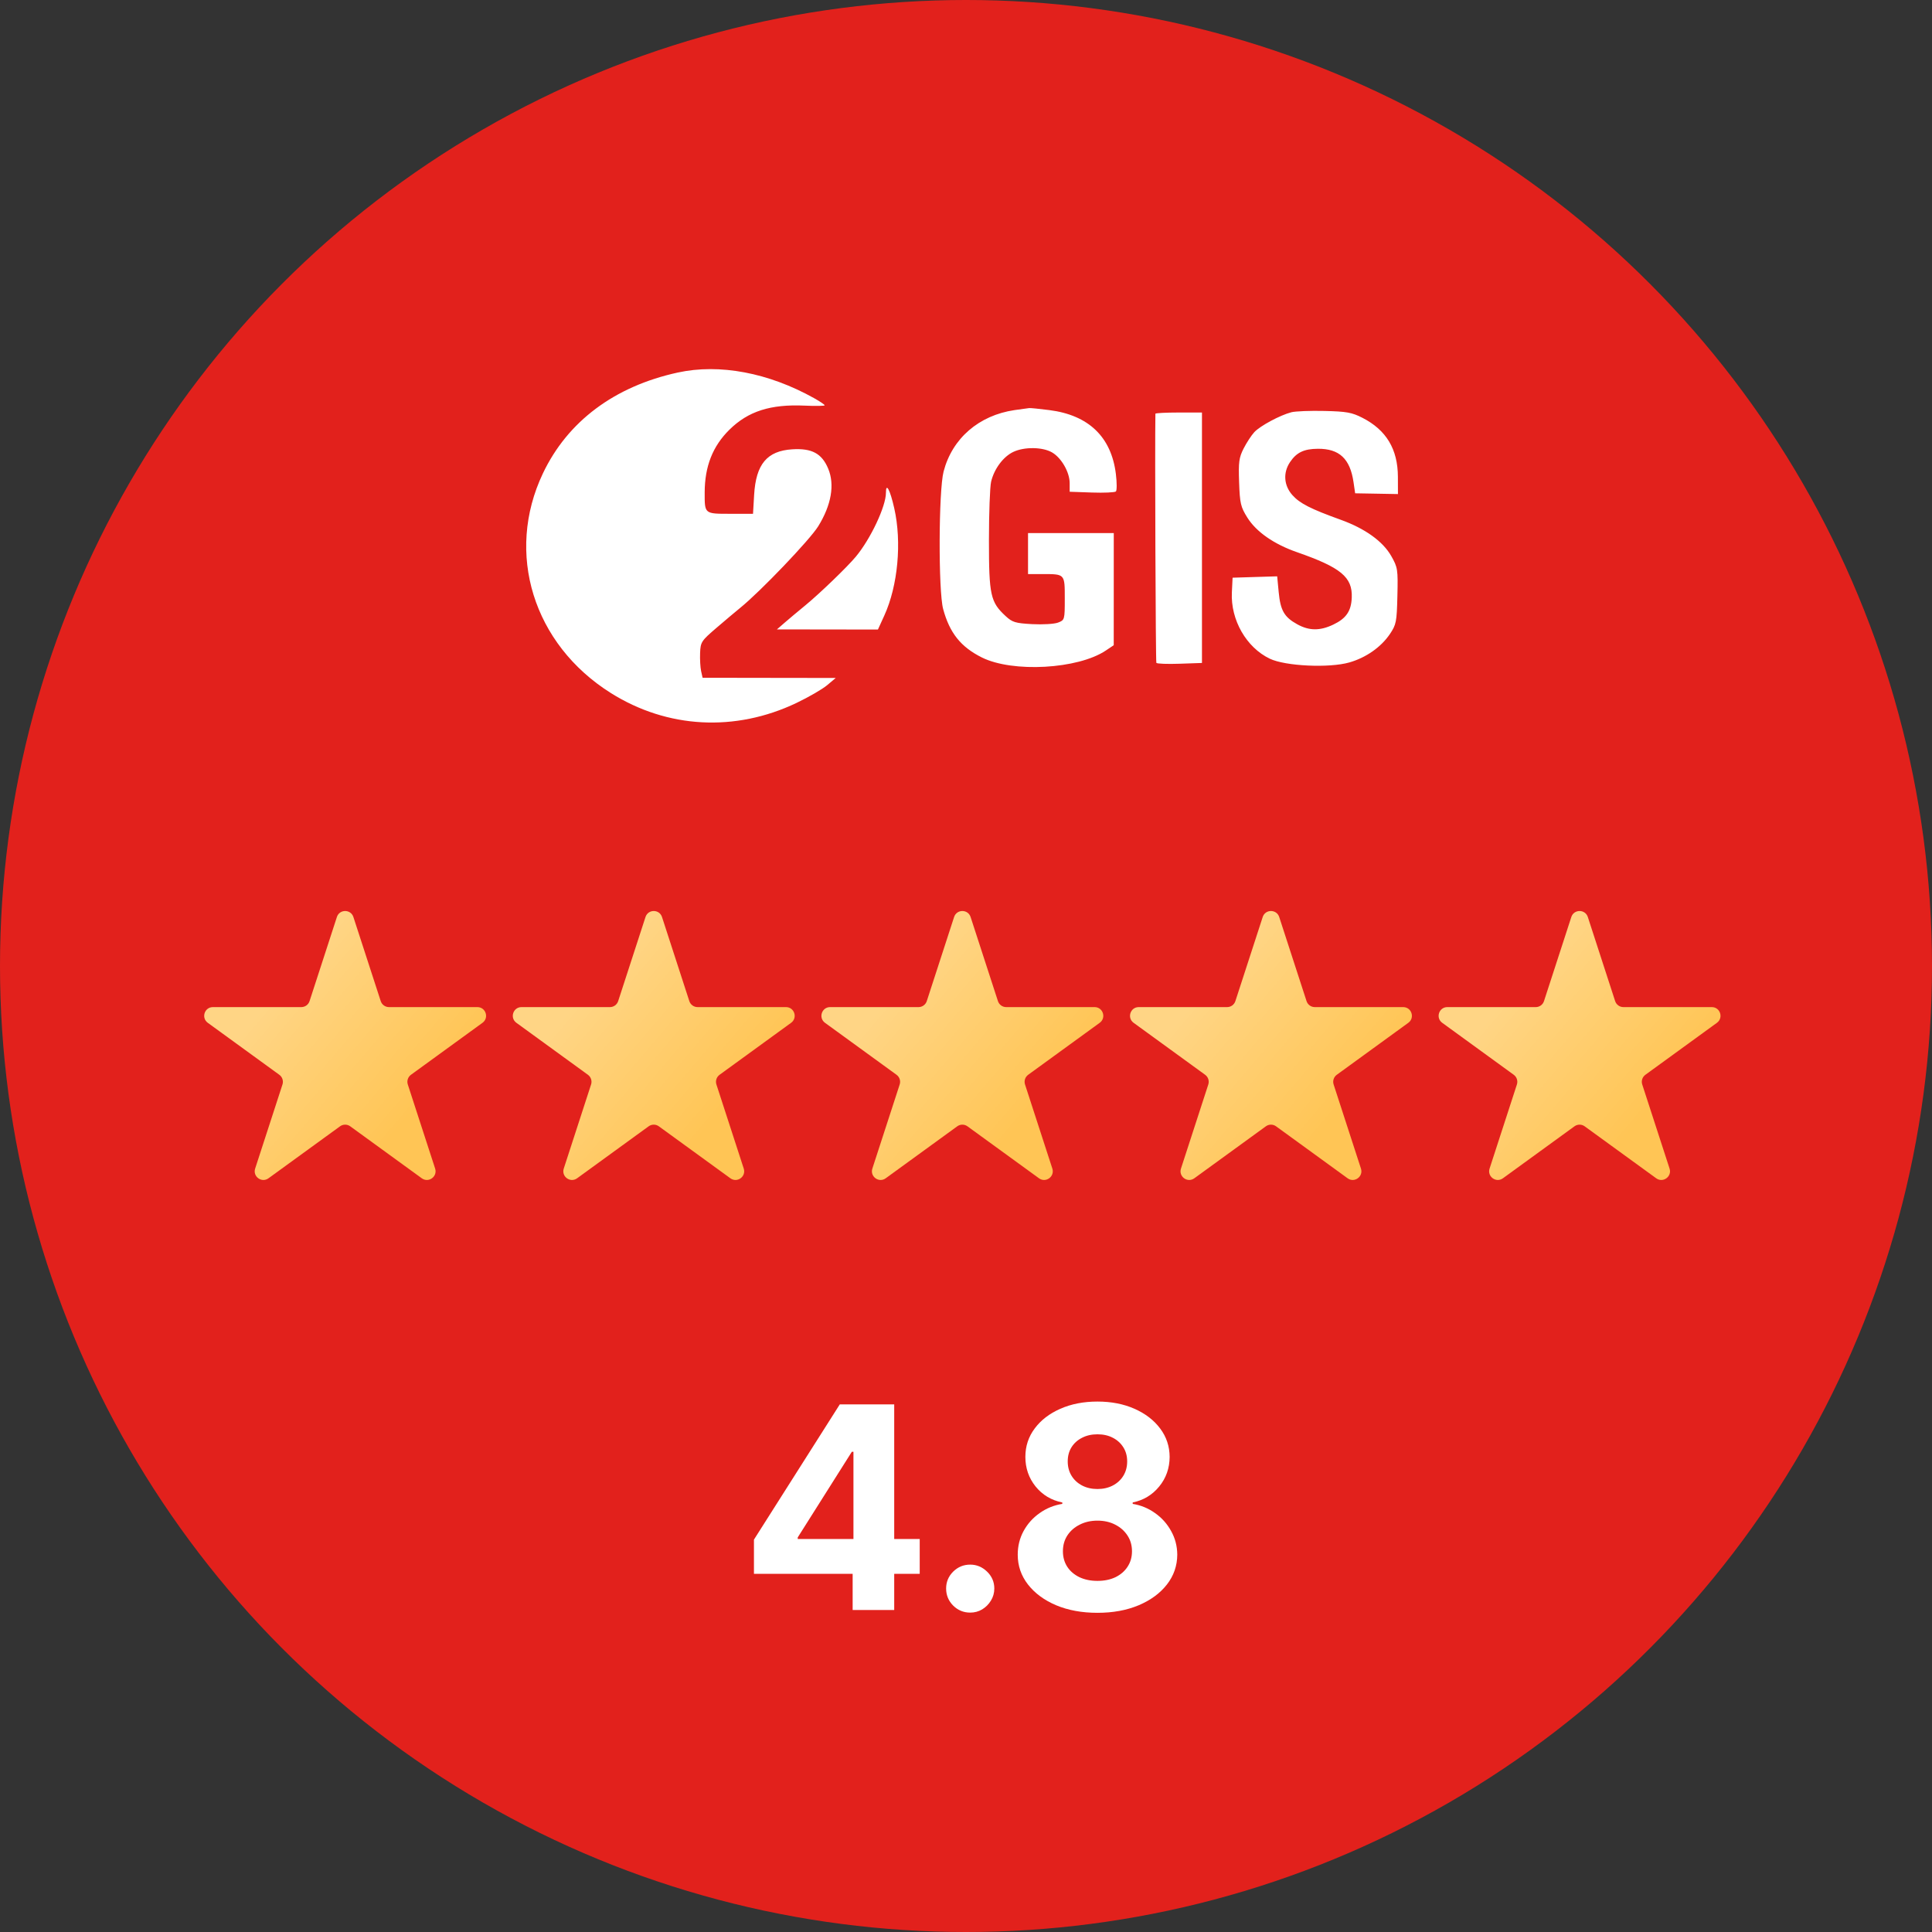 <?xml version="1.0" encoding="UTF-8"?> <svg xmlns="http://www.w3.org/2000/svg" width="246" height="246" viewBox="0 0 246 246" fill="none"><rect x="0" y="0" width="246" height="246" fill="#333333" stroke="none"/> <circle cx="123" cy="123" r="123" fill="#E2211C"></circle> <path d="M96 200.398V196.038L106.93 178.818H110.689V184.852H108.464L101.574 195.757V195.962H117.107V200.398H96ZM108.567 205V199.068L108.669 197.138V178.818H113.859V205H108.567Z" fill="white"></path> <path d="M123.537 205.332C122.693 205.332 121.969 205.034 121.364 204.437C120.767 203.832 120.469 203.108 120.469 202.264C120.469 201.429 120.767 200.713 121.364 200.116C121.969 199.52 122.693 199.222 123.537 199.222C124.355 199.222 125.071 199.52 125.685 200.116C126.298 200.713 126.605 201.429 126.605 202.264C126.605 202.827 126.46 203.342 126.17 203.811C125.889 204.271 125.518 204.642 125.058 204.923C124.598 205.196 124.091 205.332 123.537 205.332Z" fill="white"></path> <path d="M139.738 205.358C137.769 205.358 136.017 205.038 134.483 204.399C132.958 203.751 131.76 202.869 130.891 201.753C130.022 200.636 129.587 199.371 129.587 197.956C129.587 196.865 129.834 195.864 130.328 194.952C130.831 194.031 131.513 193.268 132.374 192.663C133.235 192.05 134.198 191.658 135.263 191.487V191.308C133.865 191.027 132.732 190.349 131.863 189.276C130.993 188.193 130.559 186.936 130.559 185.504C130.559 184.149 130.955 182.943 131.748 181.886C132.54 180.821 133.627 179.986 135.007 179.381C136.397 178.767 137.973 178.46 139.738 178.46C141.502 178.46 143.074 178.767 144.455 179.381C145.844 179.994 146.935 180.834 147.728 181.899C148.52 182.956 148.921 184.158 148.929 185.504C148.921 186.945 148.478 188.202 147.6 189.276C146.722 190.349 145.597 191.027 144.225 191.308V191.487C145.273 191.658 146.223 192.05 147.076 192.663C147.936 193.268 148.618 194.031 149.121 194.952C149.632 195.864 149.892 196.865 149.901 197.956C149.892 199.371 149.453 200.636 148.584 201.753C147.715 202.869 146.513 203.751 144.979 204.399C143.453 205.038 141.706 205.358 139.738 205.358ZM139.738 201.293C140.615 201.293 141.382 201.135 142.039 200.82C142.695 200.496 143.206 200.053 143.573 199.49C143.948 198.919 144.135 198.263 144.135 197.521C144.135 196.763 143.944 196.094 143.56 195.514C143.176 194.926 142.657 194.466 142 194.134C141.344 193.793 140.59 193.622 139.738 193.622C138.894 193.622 138.14 193.793 137.475 194.134C136.81 194.466 136.286 194.926 135.902 195.514C135.527 196.094 135.34 196.763 135.34 197.521C135.34 198.263 135.523 198.919 135.89 199.49C136.256 200.053 136.772 200.496 137.436 200.82C138.101 201.135 138.868 201.293 139.738 201.293ZM139.738 189.595C140.471 189.595 141.123 189.446 141.694 189.148C142.265 188.849 142.712 188.436 143.036 187.908C143.36 187.379 143.522 186.77 143.522 186.08C143.522 185.398 143.36 184.801 143.036 184.29C142.712 183.77 142.269 183.365 141.706 183.075C141.144 182.777 140.488 182.628 139.738 182.628C138.996 182.628 138.34 182.777 137.769 183.075C137.198 183.365 136.75 183.77 136.426 184.29C136.111 184.801 135.953 185.398 135.953 186.08C135.953 186.77 136.115 187.379 136.439 187.908C136.763 188.436 137.211 188.849 137.782 189.148C138.353 189.446 139.005 189.595 139.738 189.595Z" fill="white"></path> <path fill-rule="evenodd" clip-rule="evenodd" d="M86.292 47.437C78.231 49.198 72.269 53.659 69.124 60.285C64.307 70.433 67.891 82.021 77.77 88.238C84.966 92.767 93.616 93.229 101.42 89.503C102.964 88.766 104.719 87.749 105.32 87.244L106.411 86.325L97.936 86.313L89.46 86.3L89.273 85.456C89.17 84.992 89.112 83.952 89.143 83.147C89.198 81.749 89.295 81.6 91.252 79.923C92.38 78.955 93.726 77.822 94.242 77.405C96.802 75.338 103.111 68.742 104.181 67.014C105.855 64.311 106.306 61.714 105.454 59.674C104.644 57.737 103.372 57.053 100.87 57.211C97.666 57.413 96.253 59.103 96.023 63.008L95.881 65.421H92.992C89.683 65.421 89.721 65.453 89.727 62.709C89.734 59.379 90.747 56.81 92.882 54.708C95.266 52.361 98.103 51.454 102.45 51.648C103.857 51.711 105.006 51.692 105.005 51.607C105.004 51.521 104.407 51.117 103.679 50.71C97.86 47.452 91.608 46.275 86.292 47.437ZM129.182 52.217C124.641 52.884 121.248 55.819 120.147 60.036C119.509 62.475 119.469 75.25 120.091 77.549C120.917 80.598 122.339 82.377 125.018 83.714C128.942 85.671 137.256 85.206 140.8 82.833L141.811 82.155L141.814 75.016L141.816 67.878H136.357H130.898V70.487V73.097H132.744C135.609 73.097 135.577 73.062 135.577 76.208C135.577 78.911 135.566 78.951 134.719 79.274C134.248 79.455 132.77 79.543 131.436 79.471C129.281 79.354 128.904 79.239 128.044 78.444C126.113 76.659 125.921 75.785 125.921 68.799C125.922 65.337 126.046 61.979 126.197 61.337C126.583 59.702 127.742 58.147 129.026 57.539C130.428 56.876 132.756 56.907 133.956 57.605C135.155 58.302 136.201 60.13 136.201 61.526V62.614L139.025 62.713C140.579 62.767 141.957 62.705 142.088 62.575C142.219 62.446 142.218 61.45 142.085 60.364C141.507 55.636 138.619 52.858 133.619 52.219C132.38 52.06 131.226 51.943 131.054 51.959C130.882 51.975 130.04 52.091 129.182 52.217ZM164.431 52.491C162.986 52.865 160.449 54.227 159.709 55.028C159.342 55.425 158.733 56.355 158.355 57.096C157.759 58.265 157.683 58.836 157.775 61.42C157.87 64.102 157.974 64.547 158.825 65.907C159.96 67.719 162.207 69.286 165.133 70.305C170.733 72.256 172.219 73.484 172.119 76.081C172.052 77.808 171.413 78.745 169.765 79.53C168.066 80.34 166.69 80.327 165.172 79.487C163.52 78.573 163.035 77.73 162.813 75.381L162.623 73.383L159.784 73.47L156.944 73.558L156.853 75.43C156.682 78.932 158.696 82.449 161.692 83.876C163.677 84.822 169.244 85.082 171.807 84.349C173.937 83.74 175.854 82.395 176.98 80.723C177.782 79.532 177.85 79.184 177.929 75.885C178.009 72.496 177.973 72.258 177.149 70.804C176.09 68.934 173.815 67.299 170.716 66.183C166.878 64.8 165.503 64.099 164.562 63.044C163.467 61.817 163.35 60.196 164.258 58.84C165.082 57.61 166.031 57.155 167.8 57.142C170.534 57.122 171.909 58.41 172.344 61.4L172.55 62.812L175.275 62.86L178 62.909L177.993 60.711C177.982 57.192 176.515 54.751 173.477 53.2C172.132 52.513 171.467 52.393 168.642 52.327C166.841 52.284 164.946 52.358 164.431 52.491ZM147.116 52.679C147.041 56.621 147.147 84.256 147.238 84.401C147.31 84.517 148.646 84.567 150.207 84.513L153.045 84.414V68.47V52.526H150.082C148.452 52.526 147.117 52.595 147.116 52.679ZM112.806 62.743C112.806 64.475 110.858 68.612 108.976 70.876C107.875 72.201 104.367 75.581 102.53 77.089C101.603 77.849 100.413 78.846 99.885 79.306L98.925 80.141L105.355 80.15L111.785 80.159L112.6 78.372C114.332 74.573 114.844 69.035 113.864 64.714C113.327 62.343 112.806 61.374 112.806 62.743Z" fill="white"></path> <path d="M42.895 116.764C43.226 115.745 44.667 115.745 44.998 116.764L48.477 127.47C48.625 127.926 49.049 128.234 49.528 128.234H60.785C61.856 128.234 62.302 129.605 61.435 130.234L52.328 136.851C51.94 137.132 51.778 137.631 51.926 138.087L55.405 148.793C55.736 149.812 54.57 150.659 53.703 150.029L44.596 143.413C44.209 143.131 43.684 143.131 43.297 143.413L34.189 150.029C33.323 150.659 32.157 149.812 32.488 148.793L35.967 138.087C36.115 137.631 35.953 137.132 35.565 136.851L26.458 130.234C25.591 129.605 26.037 128.234 27.108 128.234H38.365C38.844 128.234 39.268 127.926 39.416 127.47L42.895 116.764Z" fill="url(#paint0_linear_134_29)"></path> <path d="M82.19 116.764C82.521 115.745 83.962 115.745 84.293 116.764L87.771 127.47C87.919 127.926 88.344 128.234 88.823 128.234H100.08C101.151 128.234 101.596 129.605 100.73 130.234L91.623 136.851C91.235 137.132 91.073 137.631 91.221 138.087L94.7 148.793C95.031 149.812 93.865 150.659 92.998 150.029L83.891 143.413C83.504 143.131 82.979 143.131 82.591 143.413L73.484 150.029C72.618 150.659 71.452 149.812 71.783 148.793L75.261 138.087C75.409 137.631 75.247 137.132 74.86 136.851L65.753 130.234C64.886 129.605 65.331 128.234 66.402 128.234H77.659C78.138 128.234 78.563 127.926 78.711 127.47L82.19 116.764Z" fill="url(#paint1_linear_134_29)"></path> <path d="M121.484 116.764C121.815 115.745 123.256 115.745 123.587 116.764L127.066 127.47C127.214 127.926 127.639 128.234 128.117 128.234H139.375C140.446 128.234 140.891 129.605 140.024 130.234L130.917 136.851C130.53 137.132 130.368 137.631 130.516 138.087L133.994 148.793C134.325 149.812 133.159 150.659 132.293 150.029L123.186 143.413C122.798 143.131 122.273 143.131 121.886 143.413L112.779 150.029C111.912 150.659 110.746 149.812 111.077 148.793L114.556 138.087C114.704 137.631 114.542 137.132 114.154 136.851L105.047 130.234C104.181 129.605 104.626 128.234 105.697 128.234H116.954C117.433 128.234 117.858 127.926 118.006 127.47L121.484 116.764Z" fill="url(#paint2_linear_134_29)"></path> <path d="M160.779 116.764C161.11 115.745 162.551 115.745 162.882 116.764L166.361 127.47C166.509 127.926 166.933 128.234 167.412 128.234H178.669C179.74 128.234 180.186 129.605 179.319 130.234L170.212 136.851C169.824 137.132 169.662 137.631 169.81 138.087L173.289 148.793C173.62 149.812 172.454 150.659 171.588 150.029L162.48 143.413C162.093 143.131 161.568 143.131 161.181 143.413L152.073 150.029C151.207 150.659 150.041 149.812 150.372 148.793L153.851 138.087C153.999 137.631 153.837 137.132 153.449 136.851L144.342 130.234C143.475 129.605 143.921 128.234 144.992 128.234H156.249C156.728 128.234 157.152 127.926 157.3 127.47L160.779 116.764Z" fill="url(#paint3_linear_134_29)"></path> <path d="M200.074 116.764C200.405 115.745 201.846 115.745 202.177 116.764L205.655 127.47C205.803 127.926 206.228 128.234 206.707 128.234H217.964C219.035 128.234 219.48 129.605 218.614 130.234L209.507 136.851C209.119 137.132 208.957 137.631 209.105 138.087L212.584 148.793C212.915 149.812 211.749 150.659 210.882 150.029L201.775 143.413C201.388 143.131 200.863 143.131 200.475 143.413L191.368 150.029C190.502 150.659 189.336 149.812 189.667 148.793L193.145 138.087C193.293 137.631 193.131 137.132 192.744 136.851L183.637 130.234C182.77 129.605 183.215 128.234 184.286 128.234H195.544C196.023 128.234 196.447 127.926 196.595 127.47L200.074 116.764Z" fill="url(#paint4_linear_134_29)"></path> <defs> <linearGradient id="paint0_linear_134_29" x1="43.947" y1="116" x2="61.526" y2="130.931" gradientUnits="userSpaceOnUse"> <stop stop-color="#FFD585"></stop> <stop offset="1" stop-color="#FFC555"></stop> </linearGradient> <linearGradient id="paint1_linear_134_29" x1="83.241" y1="116" x2="100.82" y2="130.931" gradientUnits="userSpaceOnUse"> <stop stop-color="#FFD585"></stop> <stop offset="1" stop-color="#FFC555"></stop> </linearGradient> <linearGradient id="paint2_linear_134_29" x1="122.536" y1="116" x2="140.115" y2="130.931" gradientUnits="userSpaceOnUse"> <stop stop-color="#FFD585"></stop> <stop offset="1" stop-color="#FFC555"></stop> </linearGradient> <linearGradient id="paint3_linear_134_29" x1="161.831" y1="116" x2="179.41" y2="130.931" gradientUnits="userSpaceOnUse"> <stop stop-color="#FFD585"></stop> <stop offset="1" stop-color="#FFC555"></stop> </linearGradient> <linearGradient id="paint4_linear_134_29" x1="201.125" y1="116" x2="218.704" y2="130.931" gradientUnits="userSpaceOnUse"> <stop stop-color="#FFD585"></stop> <stop offset="1" stop-color="#FFC555"></stop> </linearGradient> </defs> </svg> 